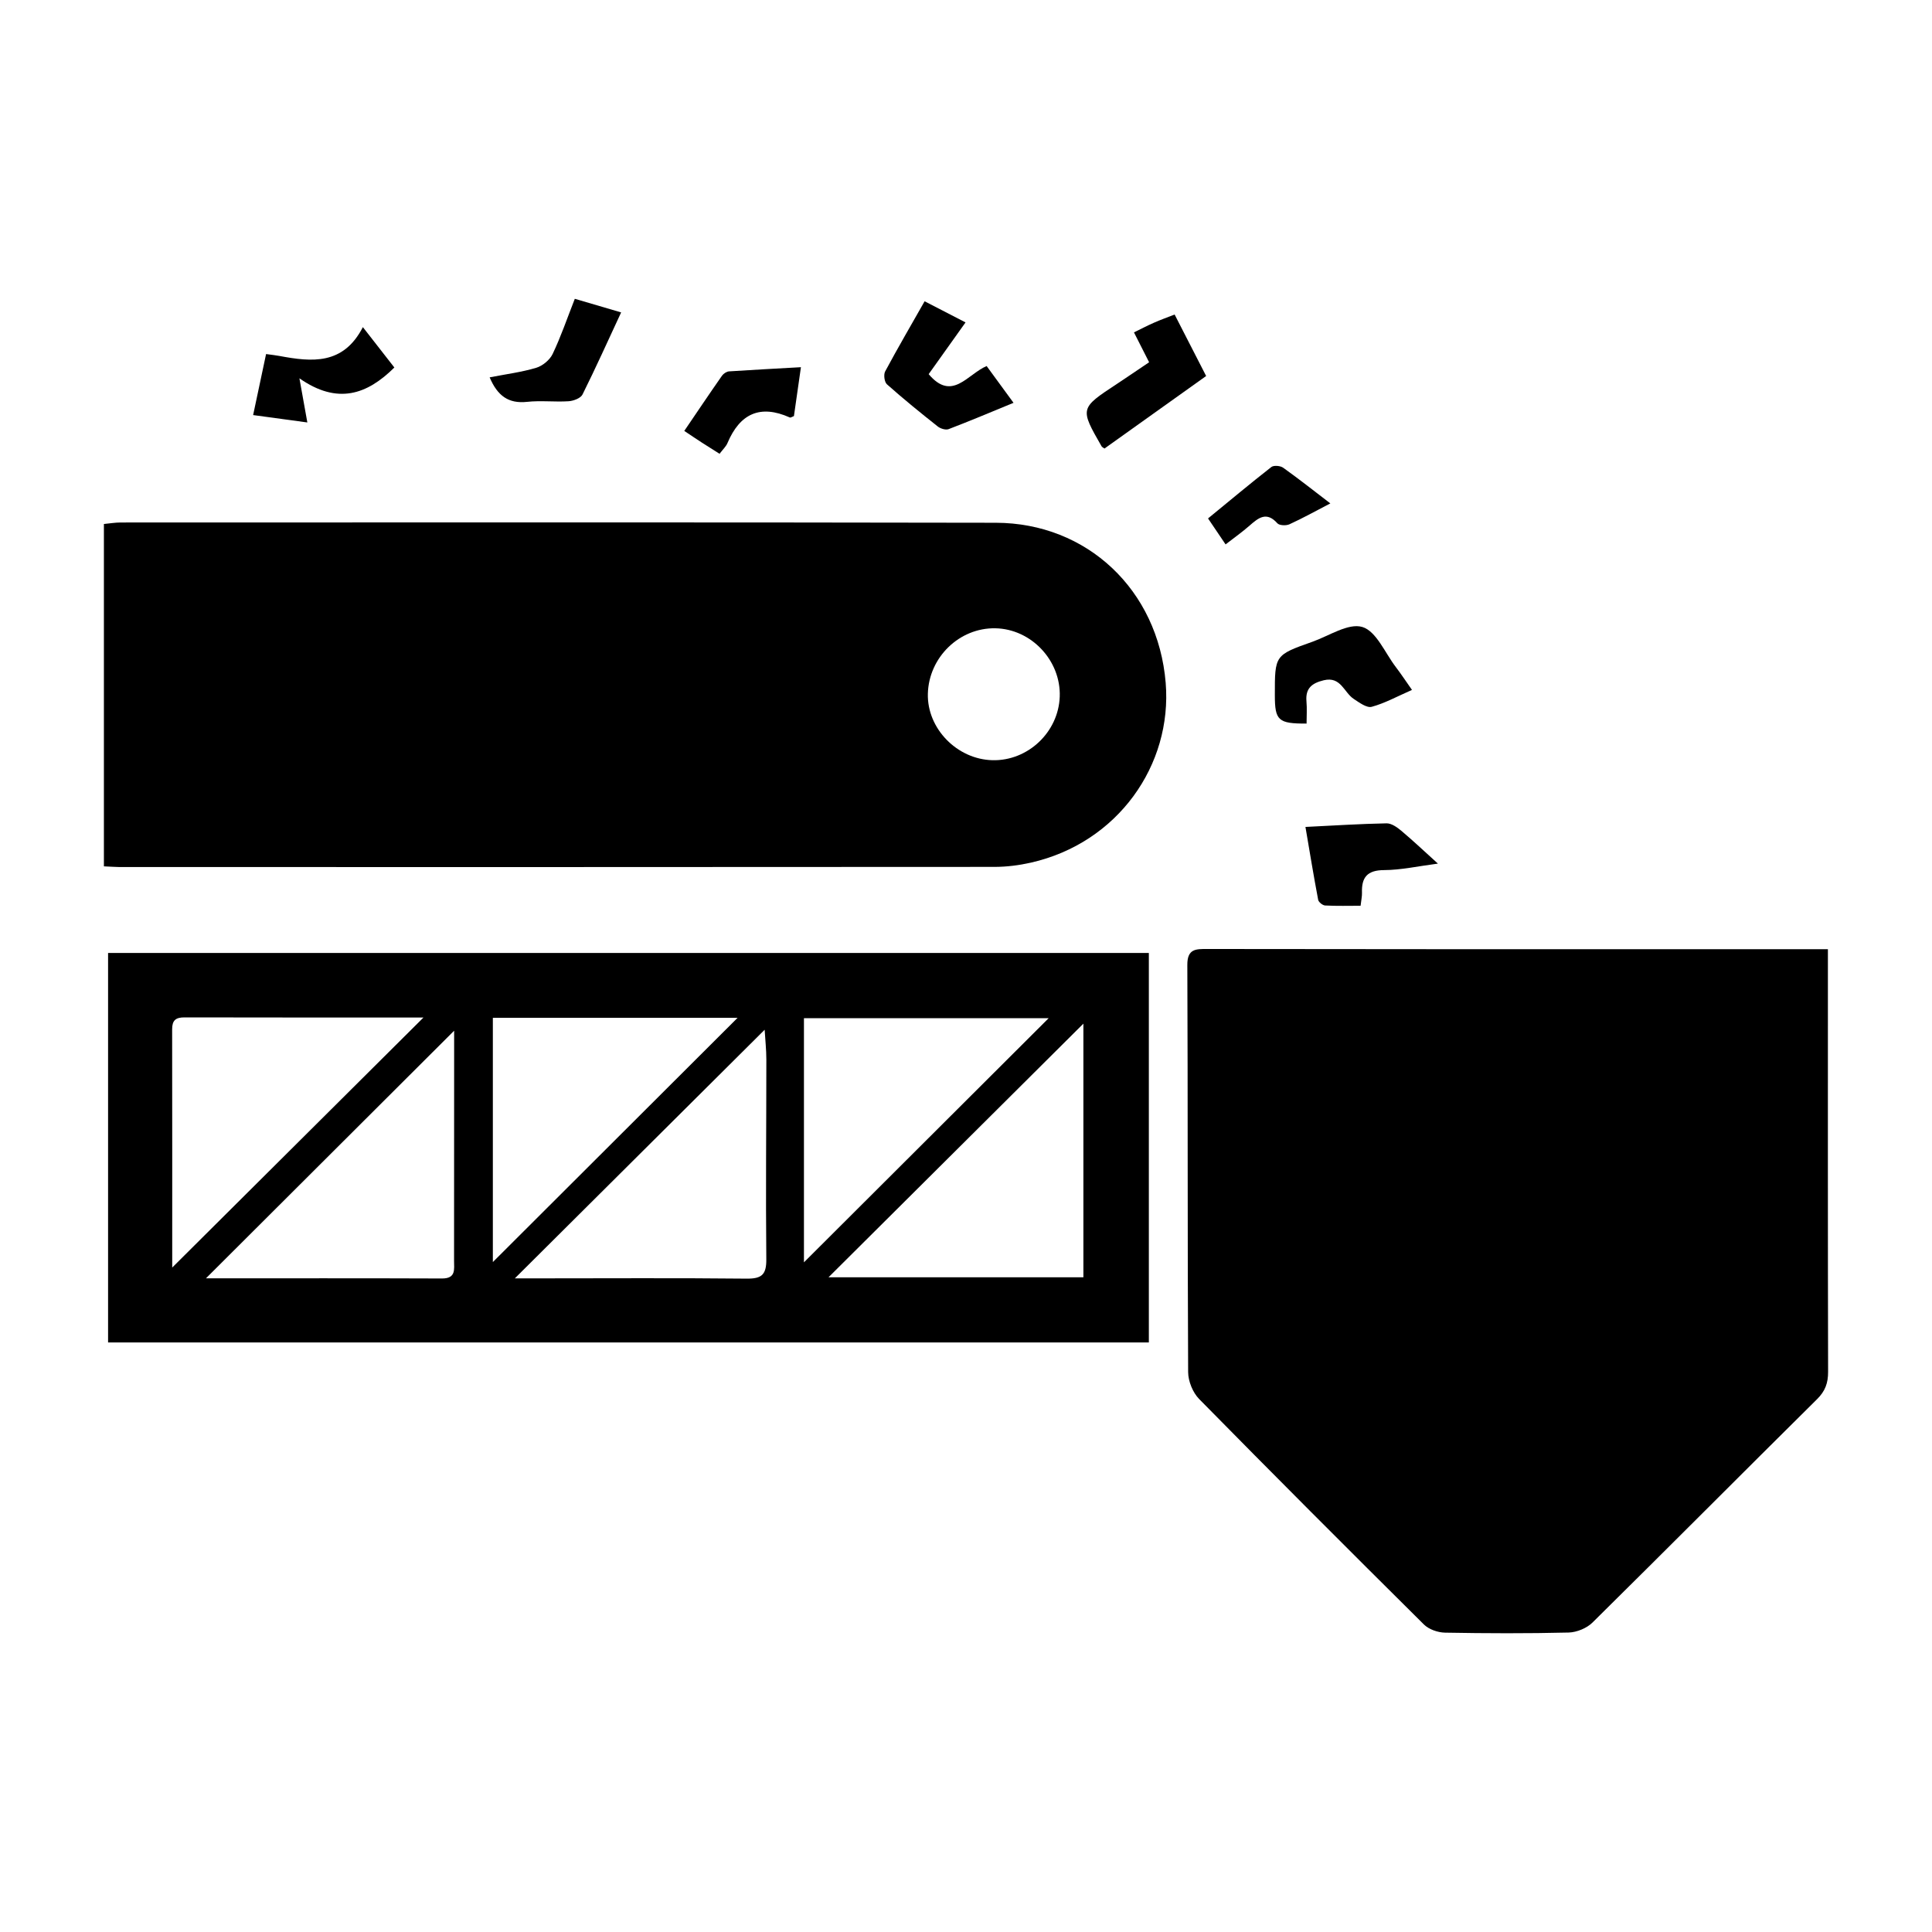 <svg xmlns="http://www.w3.org/2000/svg" xmlns:xlink="http://www.w3.org/1999/xlink" id="Layer_1" x="0px" y="0px" viewBox="0 0 500 500" style="enable-background:new 0 0 500 500;" xml:space="preserve"><g>	<path d="M473.06,245.65c0,1.98,0,3.44,0,4.9c0,34.83-0.03,69.65,0.05,104.48c0.01,2.89-0.74,4.99-2.86,7.08  c-19.41,19.22-38.66,38.6-58.1,57.79c-1.49,1.48-4.07,2.54-6.18,2.6c-10.65,0.26-21.32,0.22-31.97,0.03  c-1.87-0.03-4.2-0.83-5.49-2.11c-19.5-19.34-38.91-38.77-58.17-58.35c-1.65-1.68-2.84-4.62-2.85-6.98  c-0.18-35.12-0.06-70.24-0.21-105.37c-0.02-4.22,2.26-4.12,5.12-4.12c23.57,0.03,47.13,0.05,70.7,0.06c28.07,0.01,56.14,0,84.21,0  C469.08,245.65,470.85,245.65,473.06,245.65z"></path>	<path d="M26.89,224.21c0-29.67,0-58.88,0-88.6c1.49-0.14,2.92-0.39,4.34-0.39c75.5-0.01,150.99-0.08,226.49,0.07  c23.56,0.05,41.98,17.32,43.96,41.44c1.74,21.25-12.38,41.42-34.89,46.52c-3.05,0.69-6.23,1.09-9.35,1.1  c-75.5,0.06-150.99,0.05-226.49,0.04C29.77,224.38,28.59,224.28,26.89,224.21z M256.85,196.74c9.17,0.22,17.08-7.25,17.41-16.45  c0.33-9.34-7.37-17.52-16.67-17.69c-9.31-0.17-17.23,7.52-17.46,16.96C239.91,188.54,247.68,196.52,256.85,196.74z"></path>	<path d="M297.32,246.62c0,33.62,0,67.03,0,100.8c-89.7,0-179.36,0-269.35,0c0-33.5,0-67.02,0-100.8  C117.74,246.62,207.38,246.62,297.32,246.62z M44.57,328.04c21.62-21.52,43.43-43.22,65.03-64.71c-20.2,0-41.01,0.02-61.83-0.03  c-2.29-0.01-3.23,0.76-3.22,3.1C44.59,287.21,44.57,308.03,44.57,328.04z M214.42,330.56c22.44,0,44.06,0,65.96,0  c0-22.03,0-43.76,0-65.64C258.43,286.76,236.75,308.33,214.42,330.56z M133.24,330.84c2.67,0,4.12,0,5.57,0  c18.13,0,36.26-0.12,54.39,0.07c3.91,0.04,5.16-1,5.12-5.01c-0.17-17.22,0.01-34.45,0.01-51.68c0-2.51-0.28-5.03-0.44-7.72  C176.34,287.95,155.26,308.93,133.24,330.84z M127.55,263.41c0,21.68,0,42.82,0,63.21c21.03-20.99,42.22-42.14,63.34-63.21  C170.11,263.41,149.04,263.41,127.55,263.41z M53.3,330.83c20.66,0,40.88-0.04,61.1,0.04c3.65,0.01,3.11-2.4,3.11-4.59  c0.02-17.23,0.01-34.47,0.02-51.7c0-2.59,0-5.18,0-7.83C95.97,288.26,74.86,309.32,53.3,330.83z M208.06,326.69  c21.25-21.2,42.36-42.26,63.34-63.19c-20.75,0-41.92,0-63.34,0C208.06,284.86,208.06,305.92,208.06,326.69z"></path>	<path d="M240.34,96.83c6.06,7.18,10,0.04,15-2.1c2.22,3.04,4.4,6.01,6.96,9.52c-5.87,2.41-11.3,4.71-16.8,6.81  c-0.75,0.29-2.1-0.13-2.8-0.68c-4.47-3.54-8.9-7.13-13.16-10.92c-0.66-0.59-0.91-2.51-0.46-3.34c3.25-6.06,6.72-12,10.21-18.15  c3.58,1.85,6.87,3.55,10.59,5.47C246.56,88.1,243.4,92.54,240.34,96.83z"></path>	<path d="M365.42,178.55c-3.84,1.68-7.02,3.45-10.42,4.37c-1.28,0.35-3.21-1.09-4.64-2.03c-2.55-1.66-3.32-5.91-7.77-4.84  c-3.06,0.74-4.77,2.07-4.48,5.44c0.17,1.91,0.03,3.86,0.03,5.77c-7.34,0.03-8.21-0.79-8.21-7.36c-0.01-10.34-0.02-10.37,9.69-13.8  c4.35-1.54,9.34-4.92,12.95-3.84c3.6,1.08,5.86,6.69,8.65,10.35C362.58,174.39,363.81,176.26,365.42,178.55z"></path>	<path d="M303.99,81.4c2.8,5.46,5.38,10.5,8.16,15.91c-8.86,6.32-17.6,12.56-26.31,18.77c-0.37-0.27-0.65-0.38-0.76-0.59  c-5.63-9.82-5.62-9.81,3.93-16.1c2.73-1.8,5.42-3.65,8.38-5.64c-1.34-2.65-2.55-5.02-3.92-7.73c1.75-0.85,3.44-1.74,5.17-2.5  C300.23,82.81,301.91,82.21,303.99,81.4z"></path>	<path d="M337.85,214.01c7.34-0.36,14.16-0.8,20.99-0.93c1.27-0.02,2.73,1.01,3.8,1.91c3.05,2.56,5.94,5.3,9.49,8.51  c-5.17,0.67-9.55,1.66-13.93,1.68c-4.37,0.02-5.86,1.89-5.72,5.88c0.03,0.88-0.18,1.77-0.36,3.35c-3.05,0-6.12,0.09-9.17-0.07  c-0.65-0.03-1.7-0.87-1.81-1.48C339.98,226.75,338.97,220.6,337.85,214.01z"></path>	<path d="M77.49,97.91c0.87,4.85,1.39,7.75,2.05,11.42c-4.75-0.65-9.2-1.25-14.03-1.91c1.16-5.45,2.22-10.47,3.35-15.79  c1.46,0.2,2.46,0.3,3.45,0.49c8.36,1.56,16.51,2.42,21.6-7.46c3.19,4.09,5.71,7.32,8.15,10.45  C95.01,102.1,87.38,104.81,77.49,97.91z"></path>	<path d="M126.72,97.66c4.18-0.82,8.21-1.33,12.04-2.47c1.66-0.5,3.52-2.03,4.26-3.58c2.12-4.43,3.71-9.11,5.74-14.28  c3.91,1.15,7.7,2.26,11.99,3.52c-3.39,7.29-6.56,14.34-10,21.25c-0.48,0.96-2.32,1.65-3.58,1.74c-3.58,0.23-7.23-0.23-10.78,0.16  C131.61,104.51,128.76,102.46,126.72,97.66z"></path>	<path d="M207.28,95.03c-0.65,4.56-1.24,8.67-1.81,12.65c-0.52,0.2-0.86,0.46-1.05,0.37c-7.71-3.46-12.94-0.98-16.15,6.61  c-0.39,0.93-1.22,1.68-2.05,2.78c-1.58-1-3.07-1.93-4.55-2.88c-1.38-0.89-2.74-1.82-4.58-3.04c3.27-4.81,6.48-9.59,9.77-14.3  c0.38-0.54,1.18-1.06,1.82-1.11C194.77,95.71,200.88,95.39,207.28,95.03z"></path>	<path d="M317.18,140.89c-1.64-2.43-2.97-4.39-4.54-6.72c5.55-4.54,10.9-9.02,16.39-13.31c0.62-0.48,2.31-0.34,3.04,0.18  c3.99,2.84,7.83,5.88,12.22,9.24c-3.83,1.99-7.15,3.84-10.59,5.41c-0.86,0.39-2.61,0.32-3.13-0.27c-2.77-3.1-4.85-1.44-7.14,0.57  C321.54,137.65,319.48,139.11,317.18,140.89z"></path></g></svg>